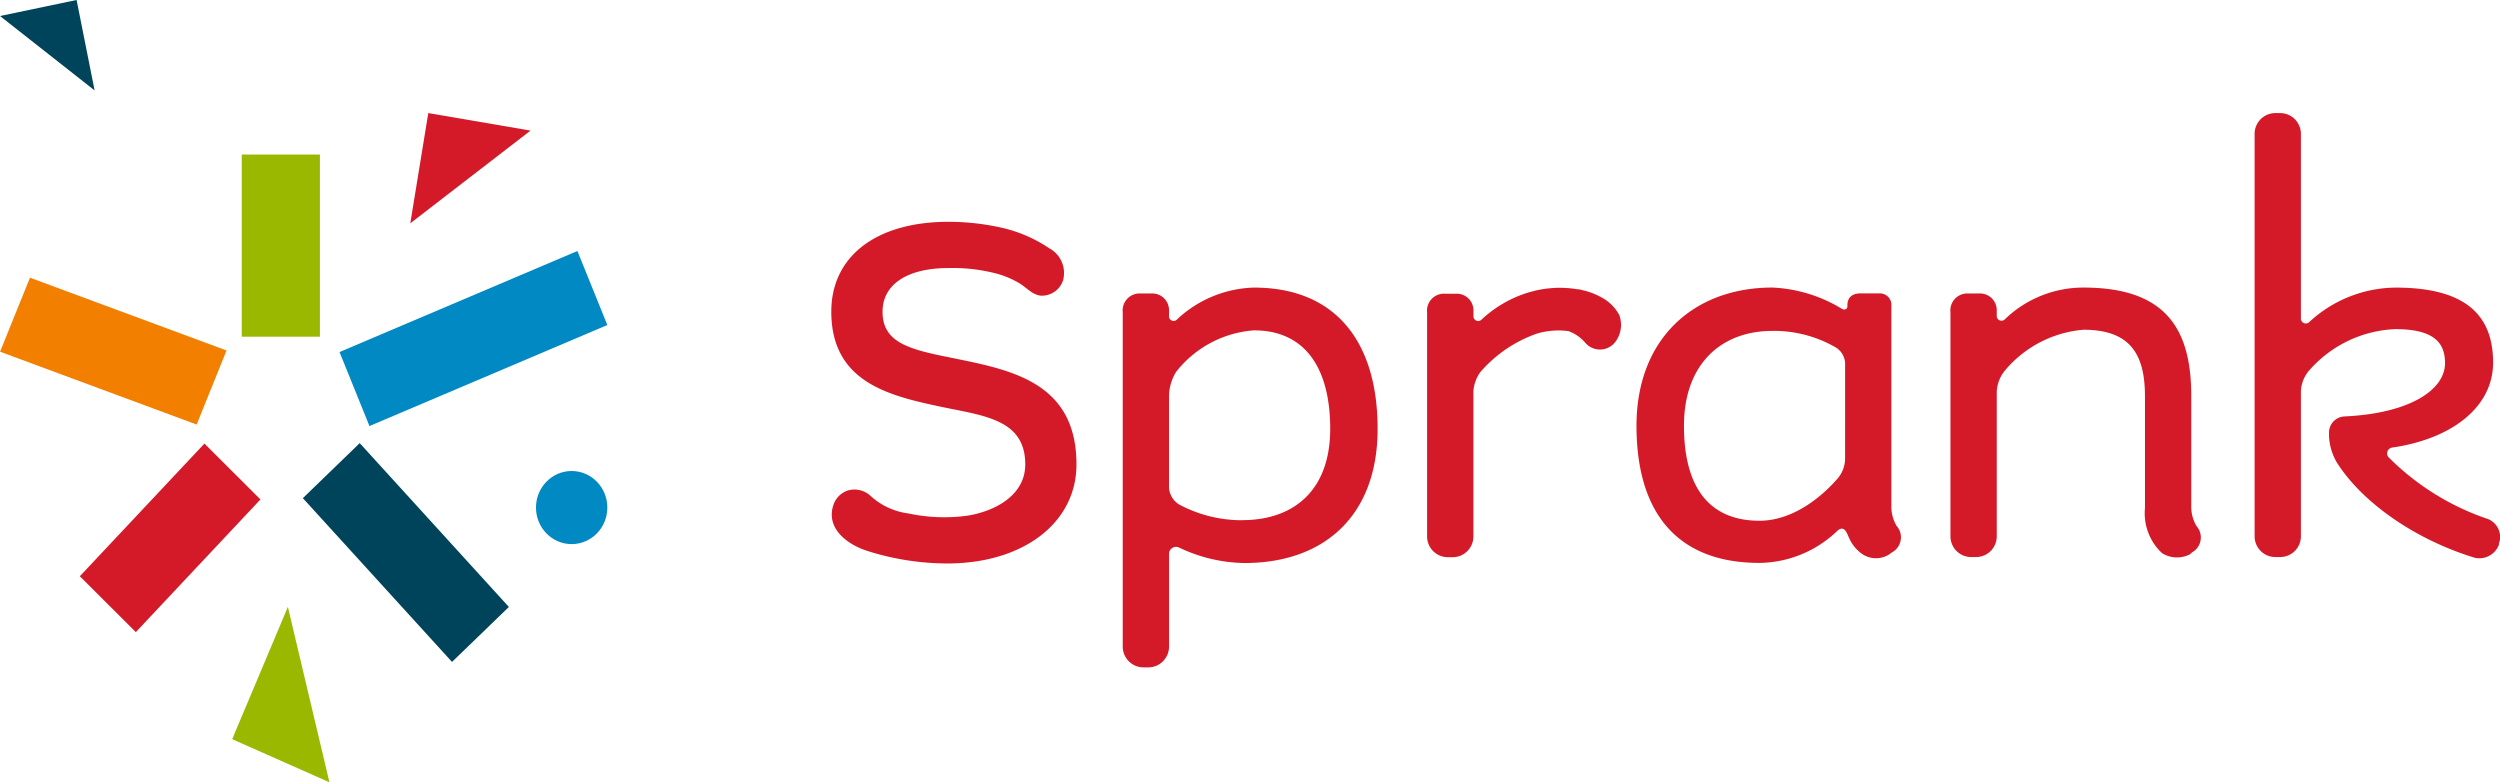 <?xml version="1.0" encoding="UTF-8"?>
<svg xmlns="http://www.w3.org/2000/svg" width="179.535" height="56.172" viewBox="0 0 179.535 56.172">
  <g transform="translate(-68.847 -78.107)">
    <g transform="translate(68.847 78.107)">
      <path d="M115.579,103.753l-2.149-5.315-17.083,7.255,2.149,5.315Z" transform="translate(-71.964 -80.412)" fill="#0089c3"></path>
      <path d="M85.115,105.826,71,100.6l-2.149,5.315,14.119,5.23Z" transform="translate(-68.847 -80.657)" fill="#f37f00"></path>
      <rect width="5.614" height="13.081" transform="translate(17.36 11.098)" fill="#9bb800"></rect>
      <path d="M75.312,123.563l4.022,4.013,8.948-9.527-4.022-4.013Z" transform="translate(-69.579 -82.181)" fill="#d41a28"></path>
      <path d="M93.377,117.951l10.712,11.761,4.084-3.947L97.461,114Z" transform="translate(-71.628 -82.177)" fill="#00445b"></path>
      <path d="M103.371,87.267l-1.292,7.915,8.635-6.657Z" transform="translate(-72.614 -79.146)" fill="#d41a28"></path>
      <path d="M75.641,84.6l-1.294-6.494-5.5,1.151Z" transform="translate(-68.847 -78.107)" fill="#00445b"></path>
      <path d="M87.653,136.762l4-9.5,2.983,12.595Z" transform="translate(-70.979 -83.679)" fill="#9bb800"></path>
      <ellipse cx="2.562" cy="2.625" rx="2.562" ry="2.625" transform="translate(38.491 33.825)" fill="#0089c3"></ellipse>
    </g>
    <g transform="translate(128.546 86.229)">
      <path d="M145.154,105.908l-.489-.1c-2.99-.592-4.805-1.109-4.805-3.278,0-1.965,1.775-3.137,4.747-3.137a12.463,12.463,0,0,1,3.492.412,6.578,6.578,0,0,1,1.62.7c.495.306.893.8,1.5.872a1.6,1.6,0,0,0,1.611-1.126,2.015,2.015,0,0,0-1.008-2.283,10.039,10.039,0,0,0-3.4-1.468,17.43,17.43,0,0,0-3.816-.428c-5.2,0-8.426,2.474-8.426,6.455,0,5.161,4.3,6.071,8.093,6.874l.587.118c2.816.555,5.248,1.033,5.248,3.979,0,2.225-2.181,3.349-4.106,3.672a12.26,12.26,0,0,1-4.285-.153,4.976,4.976,0,0,1-2.766-1.305,1.712,1.712,0,0,0-1.576-.348,1.647,1.647,0,0,0-1.054,1.073c-.54,1.7,1.065,2.833,2.452,3.272a19.072,19.072,0,0,0,5.734.9c5.463,0,9.279-2.925,9.279-7.112C153.787,107.677,149.225,106.742,145.154,105.908Z" transform="translate(-136.18 -88.266)" fill="#d41a28"></path>
      <path d="M169.21,101.4a8.4,8.4,0,0,0-5.511,2.272.334.334,0,0,1-.59-.254V103a1.2,1.2,0,0,0-1.178-1.178h-.884a1.217,1.217,0,0,0-1.262,1.347V127.2a1.491,1.491,0,0,0,1.473,1.474h.379a1.491,1.491,0,0,0,1.473-1.474v-6.651a.507.507,0,0,1,.757-.463,11.217,11.217,0,0,0,4.671,1.094c5.68,0,9.551-3.367,9.551-9.635S175.058,101.4,169.21,101.4Zm-.841,16.707a9.554,9.554,0,0,1-4.544-1.136,1.544,1.544,0,0,1-.716-1.178v-6.649a3.416,3.416,0,0,1,.505-1.685,7.816,7.816,0,0,1,5.6-2.988c3.619,0,5.471,2.654,5.471,7.072S172.071,118.1,168.368,118.1Z" transform="translate(-138.856 -88.869)" fill="#d41a28"></path>
      <path d="M219.7,117.05V102.744a.83.83,0,0,0-.884-.926h-1.346c-.631,0-.926.337-.926.842v.083c0,.211-.21.3-.421.168a10.45,10.45,0,0,0-4.964-1.514c-5.638,0-9.762,3.66-9.762,9.93s2.945,9.845,8.835,9.845a8.2,8.2,0,0,0,5.6-2.314c.293-.253.5-.168.673.168.084.168.126.294.21.462a2.76,2.76,0,0,0,.841,1.01,1.772,1.772,0,0,0,2.02.043l.168-.126a1.229,1.229,0,0,0,.337-1.894A2.734,2.734,0,0,1,219.7,117.05Zm-3.323-3.324a2.214,2.214,0,0,1-.505,1.347c-1.3,1.515-3.367,3.071-5.639,3.071-3.617,0-5.427-2.4-5.427-6.816s2.651-6.817,6.354-6.817a8.839,8.839,0,0,1,4.46,1.137,1.417,1.417,0,0,1,.758,1.136Z" transform="translate(-143.573 -88.869)" fill="#d41a28"></path>
      <path d="M244.121,117.05v-7.868c0-4.839-1.851-7.784-7.741-7.784a8.11,8.11,0,0,0-5.638,2.272.341.341,0,0,1-.59-.254V103a1.2,1.2,0,0,0-1.178-1.178h-.884a1.217,1.217,0,0,0-1.262,1.347V119.28a1.49,1.49,0,0,0,1.473,1.472h.379a1.49,1.49,0,0,0,1.473-1.472V108.845a2.64,2.64,0,0,1,.505-1.388,8.242,8.242,0,0,1,5.722-3.03c3.407,0,4.417,1.81,4.417,4.8v8a3.923,3.923,0,0,0,1.221,3.24,2.033,2.033,0,0,0,2.019.083l.127-.126a1.228,1.228,0,0,0,.336-1.894A2.741,2.741,0,0,1,244.121,117.05Z" transform="translate(-146.457 -88.869)" fill="#d41a28"></path>
      <path d="M268.082,116.372A18.4,18.4,0,0,1,261.1,112a.423.423,0,0,1,.252-.715c4.334-.631,7.238-2.945,7.238-6.1,0-3.114-1.641-5.386-6.985-5.386a9.225,9.225,0,0,0-6.227,2.483.353.353,0,0,1-.59-.294V88.74a1.49,1.49,0,0,0-1.473-1.473h-.379a1.49,1.49,0,0,0-1.473,1.473v28.936a1.491,1.491,0,0,0,1.473,1.473h.379a1.49,1.49,0,0,0,1.473-1.473V107.2a2.506,2.506,0,0,1,.505-1.346,8.67,8.67,0,0,1,6.269-3.072c2.777,0,3.576.969,3.576,2.441,0,1.936-2.566,3.618-7.237,3.829a1.16,1.16,0,0,0-1.094,1.178v.252a4.125,4.125,0,0,0,.547,1.852c1.767,2.818,5.512,5.51,9.888,6.858a1.5,1.5,0,0,0,1.767-.926v-.084A1.384,1.384,0,0,0,268.082,116.372Z" transform="translate(-149.25 -87.267)" fill="#d41a28"></path>
      <path d="M198.239,103.373a3.1,3.1,0,0,0-1.032-1.124v0l-.011-.005a5.006,5.006,0,0,0-1.529-.641l-.113-.028c-.079-.019-.152-.041-.236-.058l0,.019a7.71,7.71,0,0,0-1.31-.12l-.013,0h0l-.051,0-.076,0c-.2,0-.4.017-.6.034l-.007,0v0c-.231.019-.458.051-.681.092l-.1.018c-.141.027-.28.059-.418.1-.175.042-.345.09-.512.143l-.017.006a8.576,8.576,0,0,0-3.176,1.883.34.34,0,0,1-.589-.254v-.42a1.2,1.2,0,0,0-1.178-1.178H185.7a1.217,1.217,0,0,0-1.263,1.347V119.29a1.492,1.492,0,0,0,1.473,1.473h.379a1.492,1.492,0,0,0,1.474-1.473V108.855a2.642,2.642,0,0,1,.5-1.388,9.514,9.514,0,0,1,4.053-2.759,5.614,5.614,0,0,1,1.543-.229,5.95,5.95,0,0,1,.727.047,2.88,2.88,0,0,1,1.247.879,1.388,1.388,0,0,0,2.071-.039A2.033,2.033,0,0,0,198.239,103.373Z" transform="translate(-141.651 -88.87)" fill="#d41a28"></path>
    </g>
  </g>
</svg>
